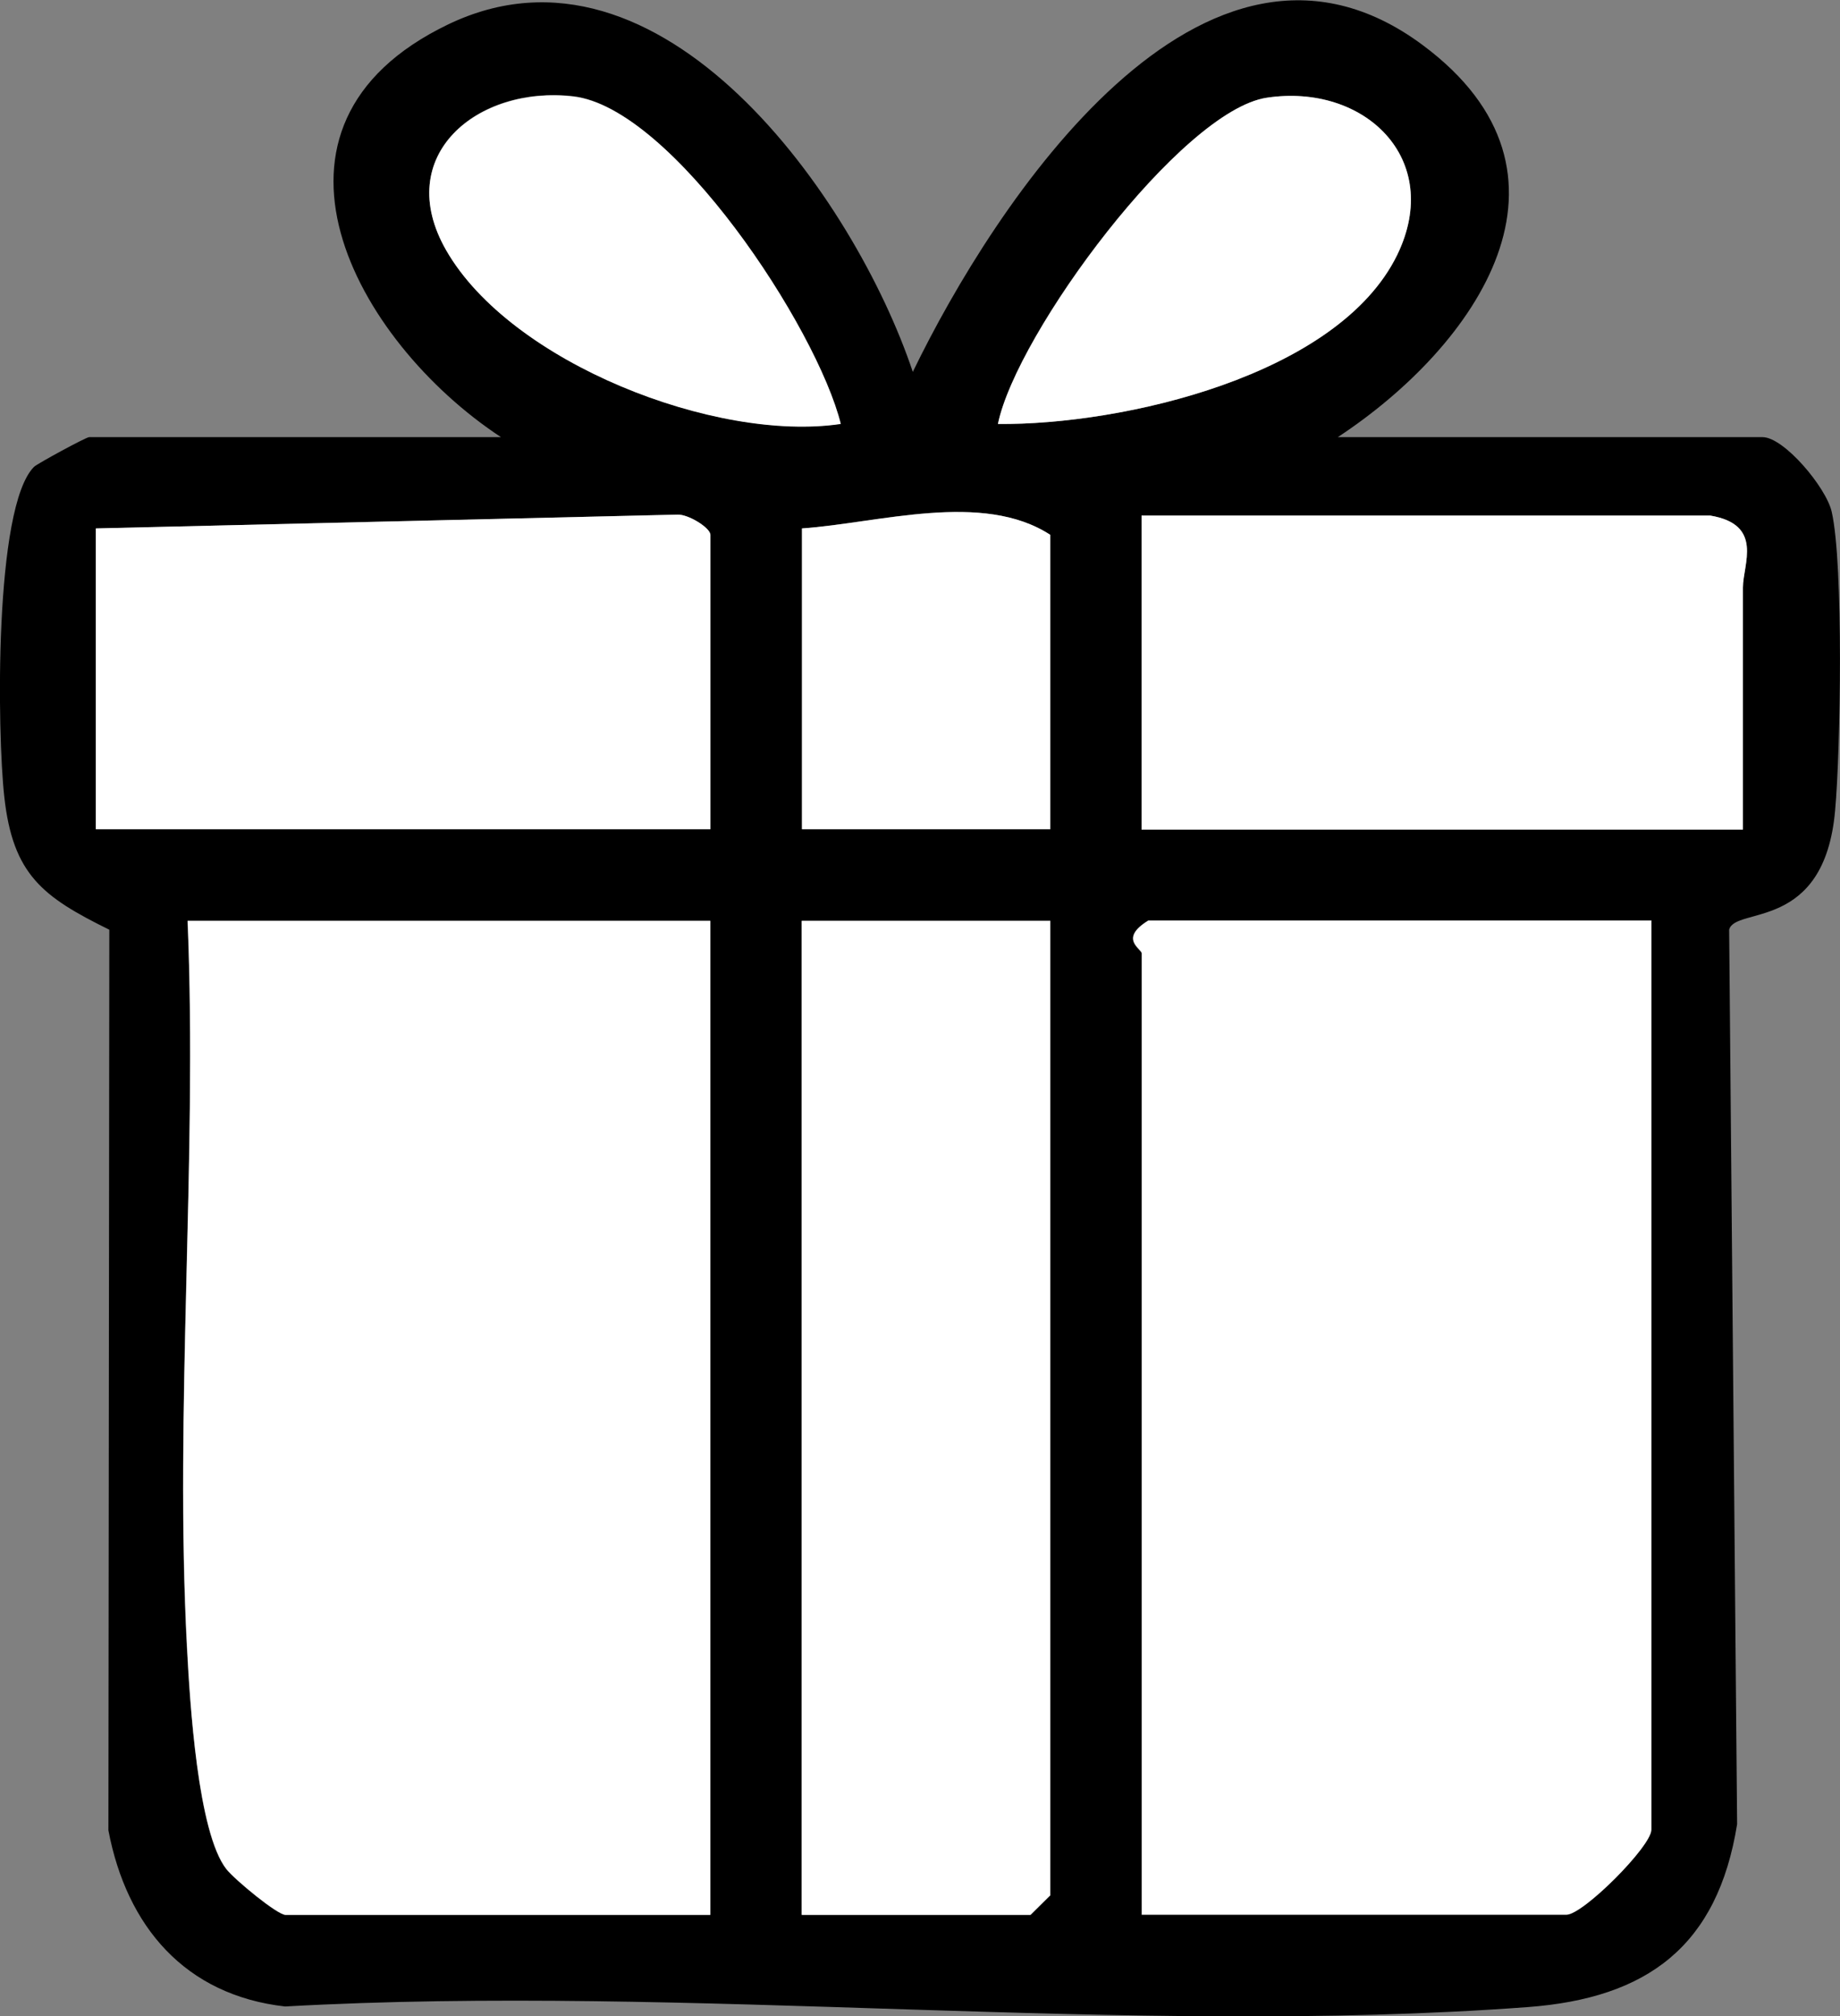 <?xml version="1.0" encoding="UTF-8"?>
<svg id="_レイヤー_2" data-name="レイヤー 2" xmlns="http://www.w3.org/2000/svg" viewBox="0 0 60.09 65.82">
  <rect x="0" y="0" width="60.09" height="65.82" fill="#808080" stroke="none"/>
  <defs>
    <style>
      .cls-1 {
        fill: #fff;
      }
    </style>
  </defs>
  <g id="_レイヤー_1-2" data-name="レイヤー 1">
    <g>
      <path d="M16.36,14.27c-4.77-3.14-8.61-10.16-1.73-13.47,6.96-3.35,13.29,5.69,15.18,11.34,2.65-5.47,9.49-15.99,16.65-10.67,5.67,4.21,1.76,9.82-2.77,12.8h13.87c.7,0,2.08,1.64,2.26,2.44.39,1.72.29,7.78.11,9.75-.35,3.98-3.27,3.12-3.46,3.89l.26,29.2c-.64,3.98-2.93,5.68-6.84,5.97-13.08.97-27.36-.76-40.58-.02-3.26-.37-5.17-2.6-5.77-5.75l.03-29.4c-2.17-1.07-3.15-1.79-3.43-4.34-.23-2.06-.34-9.45.97-10.77.1-.1,1.7-.97,1.8-.97h13.45ZM27.46,13.84c-.78-3.14-5.5-10.32-8.74-10.7-3.13-.36-5.92,1.93-4.15,5.02,2.11,3.68,8.82,6.28,12.89,5.67ZM32.59,13.84c4.07.04,11.12-1.57,13.04-5.52,1.52-3.13-1.06-5.61-4.26-5.13-2.8.42-8.18,7.69-8.78,10.65ZM23.2,27.07v-9.61c0-.23-.72-.68-1.08-.66l-18.99.45v9.82h20.07ZM34.3,27.07v-9.61c-2.21-1.44-5.61-.39-8.11-.21v9.82h8.11ZM55.85,16.83h-18.57v10.25h19.64v-7.9c0-.76.69-2.05-1.07-2.35ZM23.2,30.06H6.12c.33,7.8-.43,15.94-.02,23.71.1,1.79.35,6.06,1.29,7.25.28.35,1.66,1.49,1.93,1.49h13.87V30.06ZM34.3,30.06h-8.11v32.45h7.47l.64-.64v-31.81ZM53.93,30.06h-16.44c-.97.59-.21.92-.21,1.07v31.38h13.87c.55,0,2.77-2.23,2.77-2.77v-29.67Z"/>
      <path class="cls-1" d="M23.2,30.06v32.45h-13.87c-.27,0-1.65-1.14-1.93-1.49-.94-1.19-1.2-5.46-1.29-7.25-.41-7.77.34-15.91.02-23.71h17.08Z"/>
      <path class="cls-1" d="M53.93,30.06v29.67c0,.54-2.23,2.77-2.77,2.77h-13.87v-31.38c0-.15-.76-.47.21-1.07h16.44Z"/>
      <polygon class="cls-1" points="34.3 30.06 34.3 61.87 33.65 62.51 26.18 62.51 26.18 30.06 34.3 30.06"/>
      <path class="cls-1" d="M55.85,16.83c1.76.29,1.07,1.59,1.07,2.35v7.9h-19.64v-10.25h18.57Z"/>
      <path class="cls-1" d="M23.2,27.07H3.13v-9.82l18.99-.45c.35-.02,1.08.43,1.08.66v9.61Z"/>
      <path class="cls-1" d="M27.46,13.84c-4.07.61-10.78-1.99-12.89-5.67-1.77-3.09,1.02-5.38,4.15-5.02,3.24.37,7.96,7.55,8.74,10.7Z"/>
      <path class="cls-1" d="M32.59,13.84c.61-2.96,5.99-10.23,8.78-10.65,3.19-.48,5.78,2,4.26,5.13-1.93,3.95-8.97,5.56-13.04,5.52Z"/>
      <path class="cls-1" d="M34.3,27.07h-8.11v-9.82c2.5-.17,5.9-1.23,8.11.21v9.61Z"/>
    </g>
  </g>
</svg>